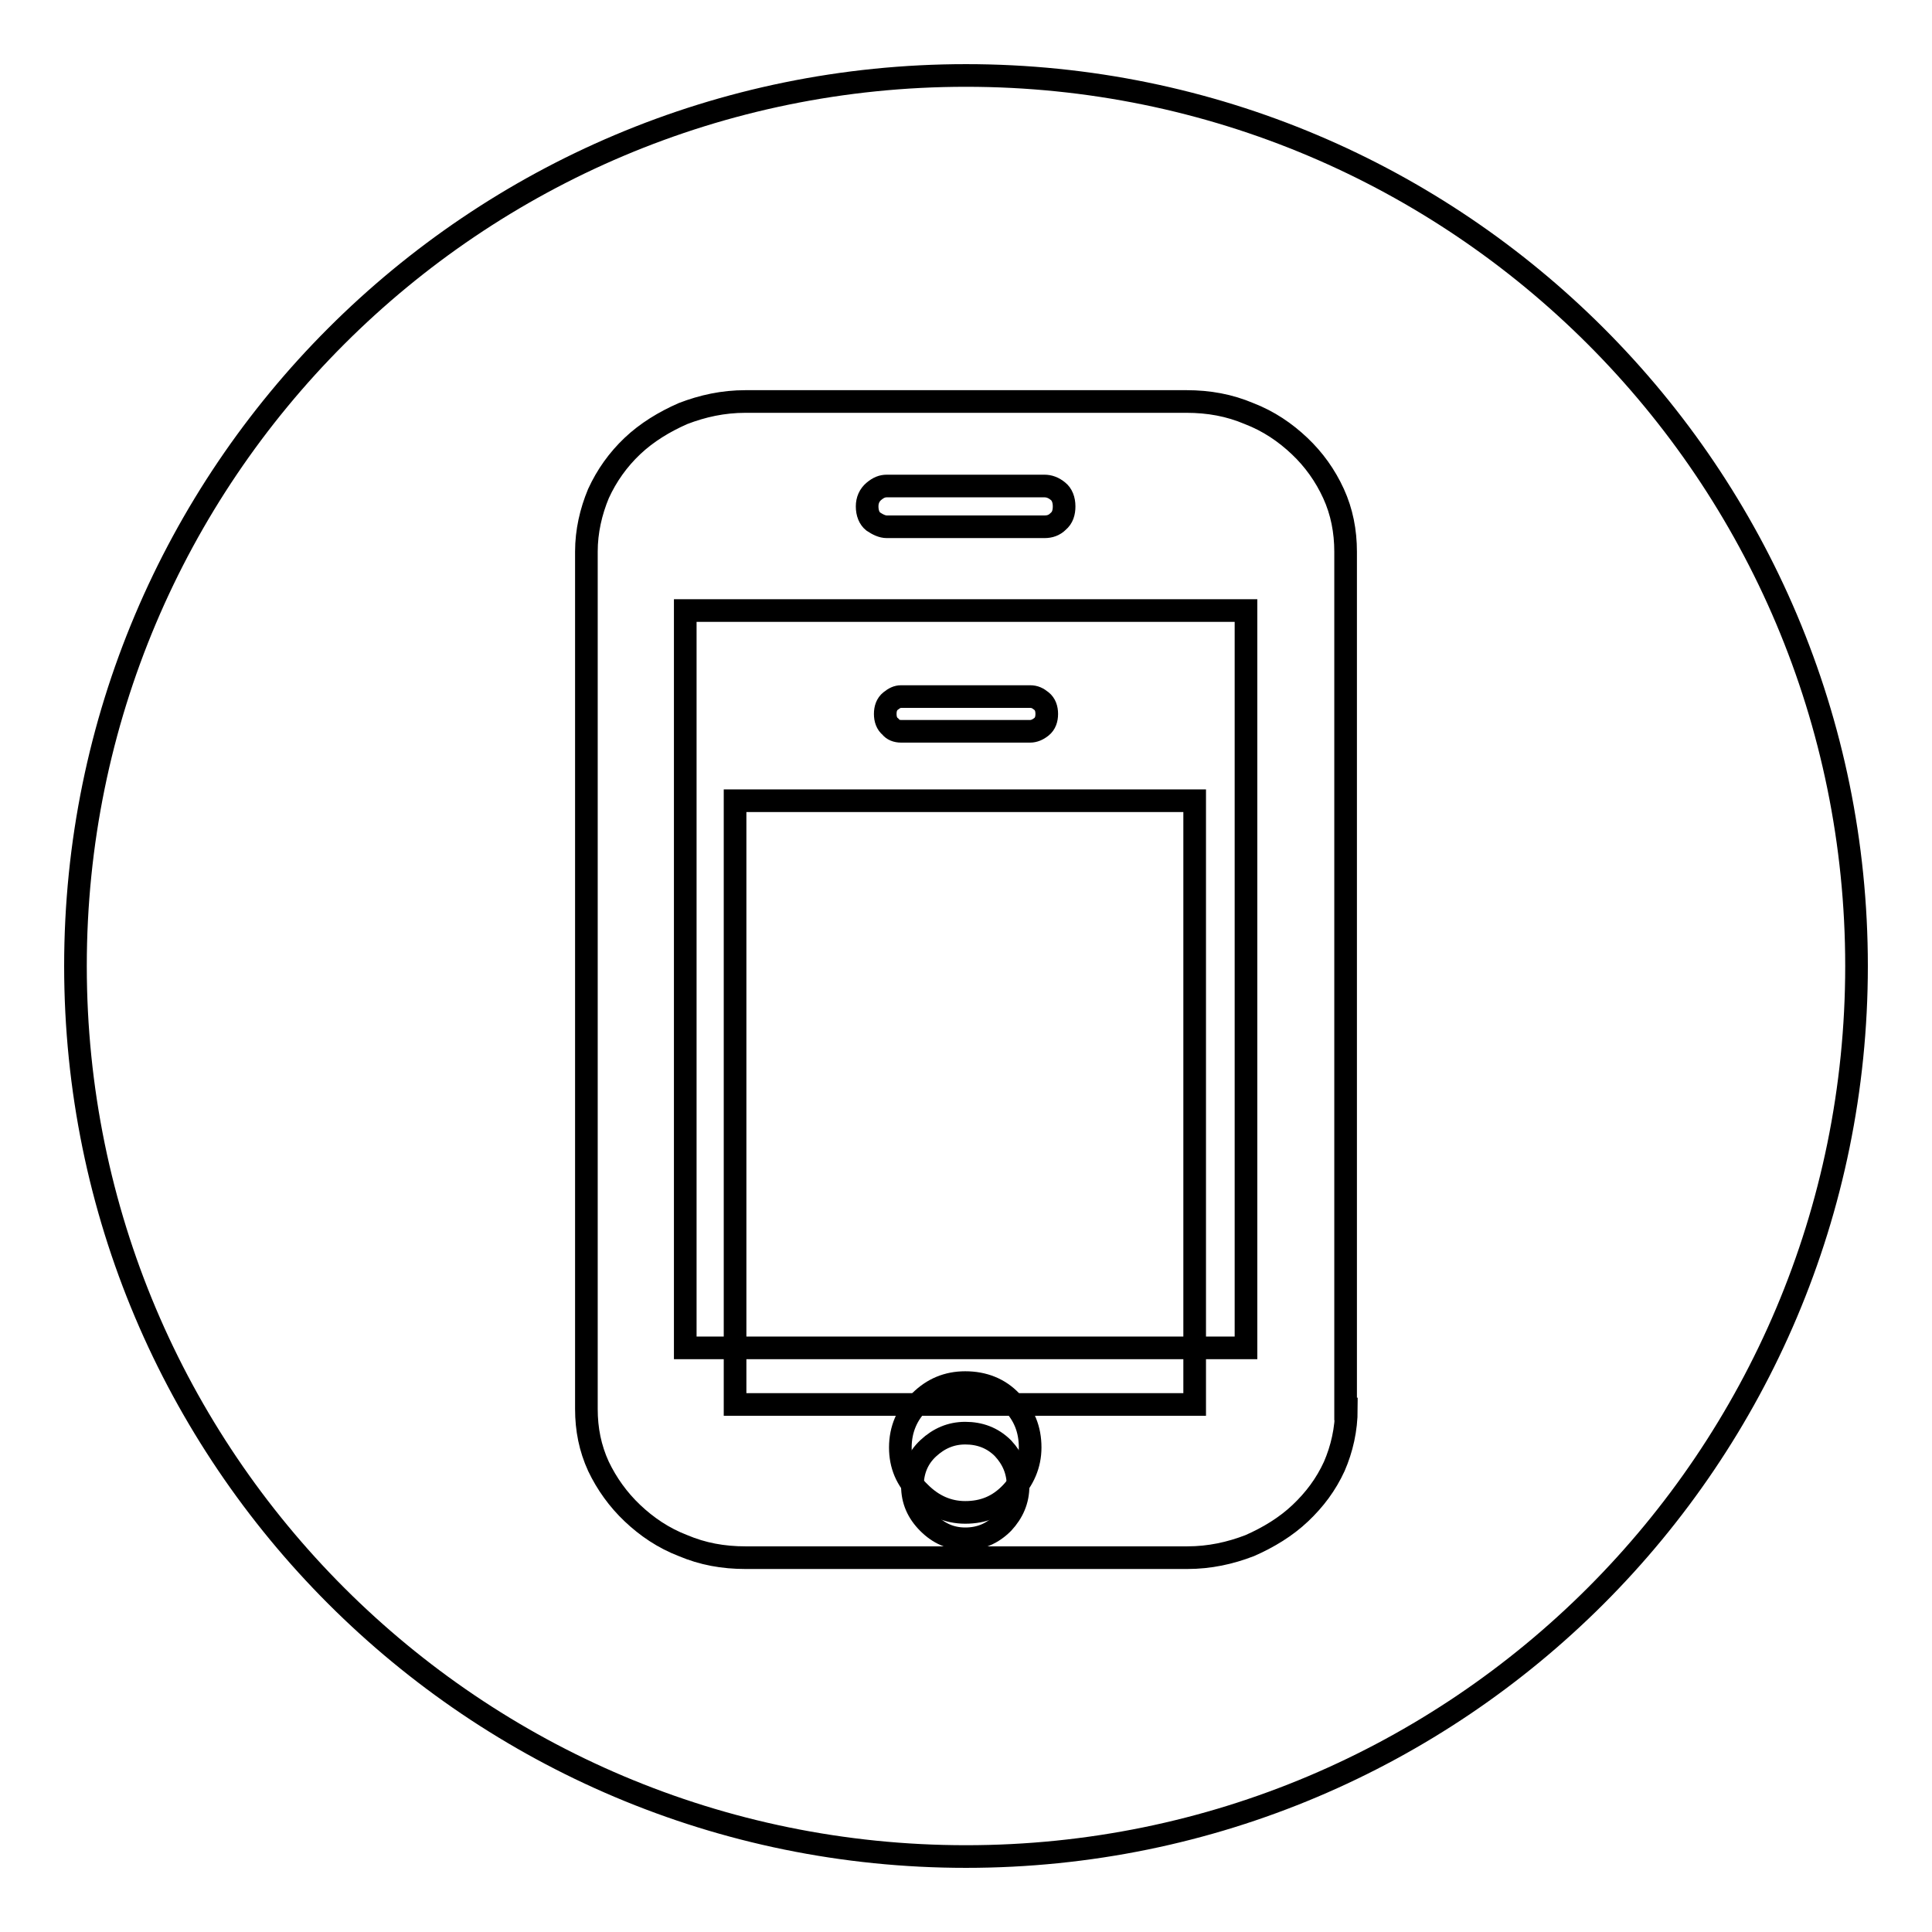 <?xml version="1.0" encoding="utf-8"?>
<!-- Svg Vector Icons : http://www.onlinewebfonts.com/icon -->
<!DOCTYPE svg PUBLIC "-//W3C//DTD SVG 1.1//EN" "http://www.w3.org/Graphics/SVG/1.1/DTD/svg11.dtd">
<svg version="1.1" xmlns="http://www.w3.org/2000/svg" xmlns:xlink="http://www.w3.org/1999/xlink" x="0px" y="0px" viewBox="0 0 256 256" enable-background="new 0 0 256 256" xml:space="preserve">
<g><g><path stroke-width="3" fill-opacity="0" stroke="#000000"  d="M119.4,96.9h17.1c0.5,0,1-0.2,1.5-0.6c0.5-0.4,0.7-1,0.7-1.7s-0.2-1.3-0.7-1.7c-0.5-0.4-0.9-0.6-1.5-0.6h-17.1c-0.5,0-0.9,0.2-1.4,0.6c-0.5,0.4-0.7,1-0.7,1.7s0.2,1.3,0.7,1.7C118.3,96.7,118.8,96.9,119.4,96.9z"/><path stroke-width="3" fill-opacity="0" stroke="#000000"  d="M97.4,106.1h60.9v80H97.4V106.1L97.4,106.1z"/><path stroke-width="3" fill-opacity="0" stroke="#000000"  d="M127.9,189.9c-1.9,0-3.5,0.7-4.9,2c-1.4,1.3-2.1,3-2.1,5c0,1.9,0.7,3.5,2.1,4.9c1.4,1.4,3,2.1,4.9,2.1c2,0,3.6-0.7,5-2.1c1.3-1.4,2-3,2-4.9c0-2-0.7-3.6-2-5C131.5,190.5,129.8,189.9,127.9,189.9z"/><path stroke-width="3" fill-opacity="0" stroke="#000000"  d="M127.9,183.2c-2.3,0-4.3,0.8-6,2.5c-1.7,1.6-2.6,3.7-2.6,6.1c0,2.3,0.8,4.3,2.6,6c1.7,1.7,3.7,2.6,6,2.6c2.4,0,4.4-0.8,6.1-2.6c1.6-1.7,2.5-3.7,2.5-6c0-2.4-0.8-4.4-2.5-6.1C132.4,184,130.3,183.2,127.9,183.2z"/><path stroke-width="3" fill-opacity="0" stroke="#000000"  d="M90.8,80.9h74.3v97.7H90.8V80.9z"/><path stroke-width="3" fill-opacity="0" stroke="#000000"  d="M128,10C62.8,10,10,62.8,10,128c0,65.2,52.8,118,118,118c65.2,0,118-52.8,118-118C246,62.8,193.2,10,128,10z M178.4,186.7c0,2.7-0.6,5.3-1.6,7.6c-1.1,2.4-2.6,4.4-4.5,6.2c-1.9,1.8-4.2,3.2-6.7,4.3c-2.6,1-5.3,1.6-8.3,1.6H98.8c-3,0-5.7-0.5-8.3-1.6c-2.6-1-4.8-2.5-6.7-4.3c-1.9-1.8-3.4-3.9-4.5-6.2c-1.1-2.4-1.6-4.9-1.6-7.6V73.1c0-2.7,0.6-5.3,1.6-7.7c1.1-2.4,2.6-4.5,4.5-6.3c1.9-1.8,4.2-3.2,6.7-4.3c2.6-1,5.3-1.6,8.3-1.6h58.4c3,0,5.7,0.5,8.3,1.6c2.6,1,4.8,2.5,6.7,4.3c1.9,1.8,3.4,3.9,4.5,6.3s1.6,5,1.6,7.7V186.7L178.4,186.7z"/><path stroke-width="3" fill-opacity="0" stroke="#000000"  d="M117.5,69.8h20.9c0.7,0,1.3-0.2,1.8-0.7c0.6-0.5,0.8-1.2,0.8-2c0-0.9-0.3-1.6-0.8-2c-0.6-0.5-1.2-0.7-1.8-0.7h-20.9c-0.6,0-1.1,0.2-1.7,0.7c-0.6,0.5-0.9,1.2-0.9,2c0,0.9,0.3,1.6,0.8,2C116.3,69.5,116.9,69.8,117.5,69.8z"/></g></g>
</svg>